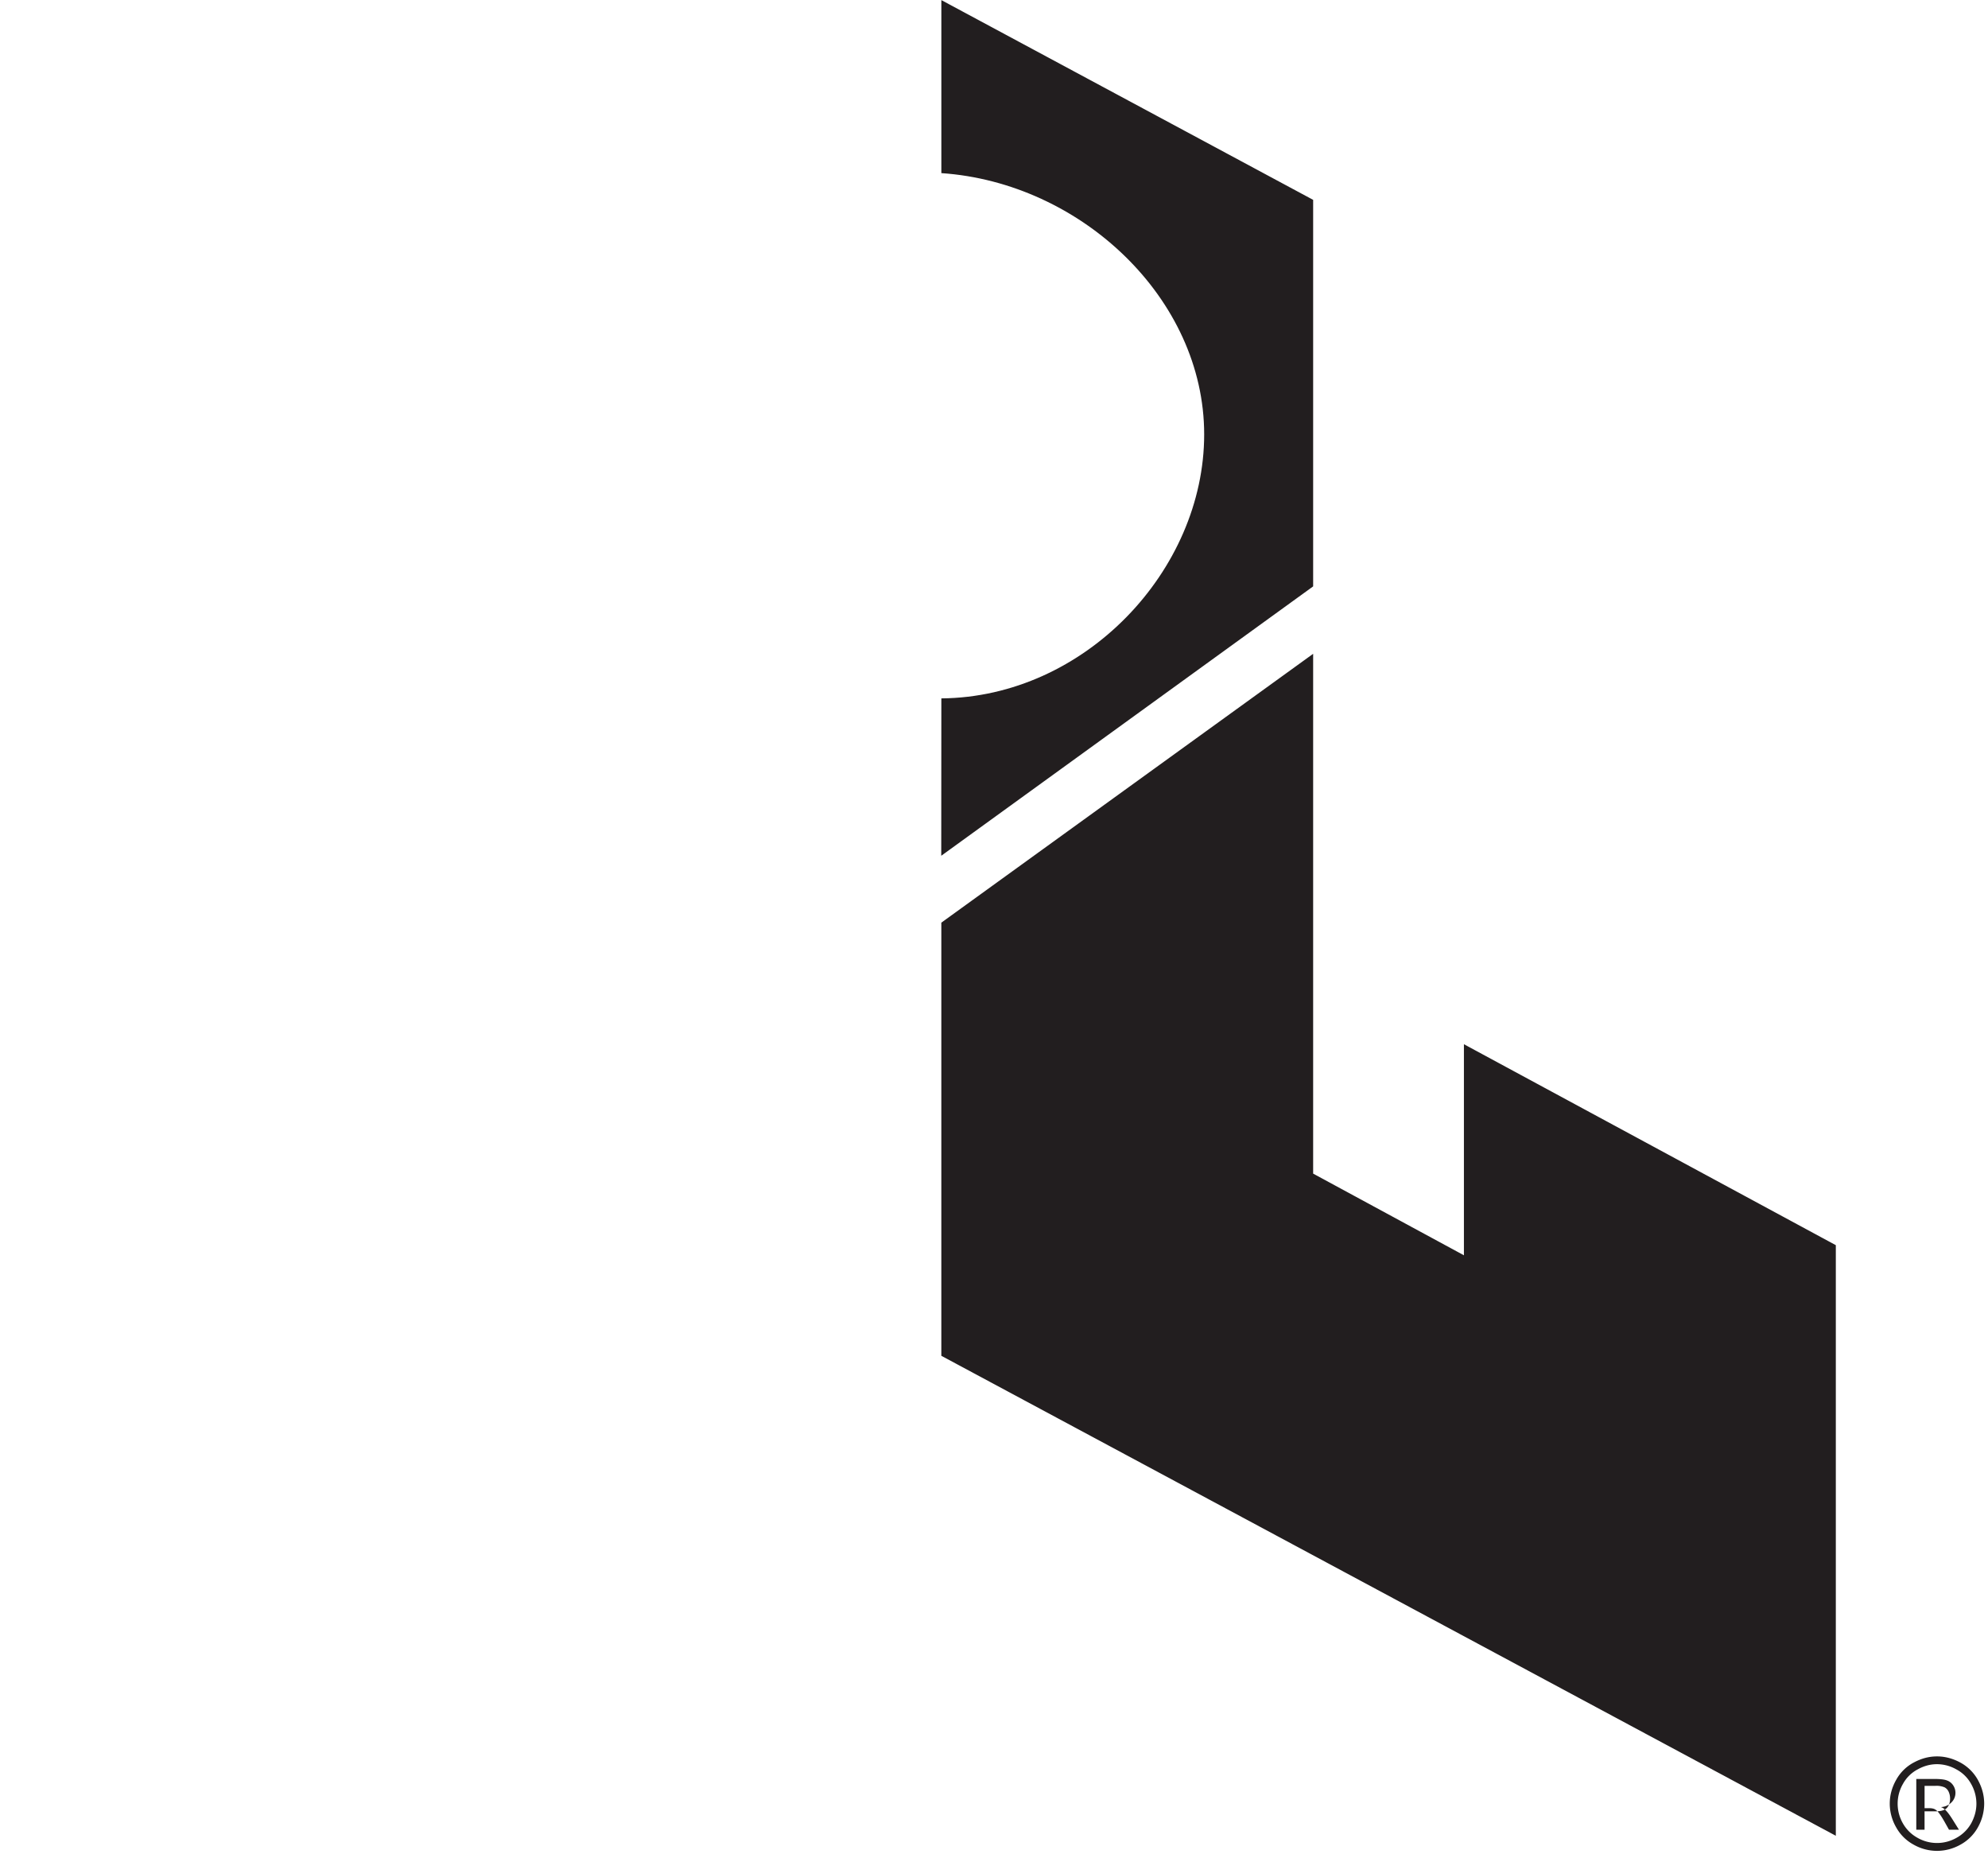 <svg width="177" height="165" xmlns="http://www.w3.org/2000/svg"><defs><filter id="b"><feColorMatrix in="SourceGraphic" values="0 0 0 0 0.133 0 0 0 0 0.118 0 0 0 0 0.122 0 0 0 1 0"/></filter><filter id="a"><feColorMatrix in="SourceGraphic" values="0 0 0 0 1 0 0 0 0 1 0 0 0 0 1 0 0 0 1 0"/></filter></defs><g filter="url(#a)"><path d="M172.462 156.347c.7 0 1.393.18 2.068.543a3.938 3.938 0 0 1 1.57 1.552c.373.675.56 1.378.56 2.114a4.32 4.32 0 0 1-.55 2.086 3.914 3.914 0 0 1-1.553 1.555 4.261 4.261 0 0 1-2.095.559 4.234 4.234 0 0 1-2.095-.56 3.905 3.905 0 0 1-1.555-1.554 4.227 4.227 0 0 1-.559-2.086c0-.736.187-1.439.568-2.114a3.832 3.832 0 0 1 1.573-1.552c.675-.363 1.357-.543 2.068-.543Zm0 .693c-.595 0-1.163.152-1.722.462a3.191 3.191 0 0 0-1.314 1.295 3.523 3.523 0 0 0-.01 3.5c.312.55.746.984 1.305 1.295a3.5 3.5 0 0 0 3.48 0 3.348 3.348 0 0 0 1.307-1.295c.3-.56.46-1.137.46-1.741a3.56 3.56 0 0 0-.47-1.757c-.303-.55-.759-1-1.313-1.295a3.507 3.507 0 0 0-1.723-.464Zm-1.847 5.834v-4.52h1.554c.532 0 .914.036 1.154.125.233.078.432.23.569.434.328.476.268 1.12-.144 1.527a1.389 1.389 0 0 1-.94.418 1 1 0 0 1 .381.239c.187.177.41.47.675.897l.55.88h-.886l-.4-.711c-.318-.56-.568-.914-.764-1.046-.134-.109-.33-.161-.595-.161h-.418v1.918h-.736Zm.738-1.638h1.007c.49 0 .817-.113 1-.324.172-.2.27-.503.265-.822a1.447 1.447 0 0 0-.133-.604.832.832 0 0 0-.357-.384 1.81 1.81 0 0 0-.835-.132h-.947" fill="#221E1F" fill-rule="evenodd"/><g filter="url(#b)"><path d="M79.64 0 46.535 17.781v86.678l-13.424 7.272V92.937L0 110.832v52.573l79.64-42.725V62.114c-3.8.15-7.427-.597-10.88-2.24-3.889-1.85-7.016-4.568-9.38-8.153q-3.823-5.795-3.823-12.875 0-6.391 3.14-11.634 2.655-4.43 6.859-7.06 3.575-2.256 8.029-3.517c2.24-.634 4.258-.966 6.054-.997V0Zm-.434 19.717c-1.318.073-2.823.348-4.515.827a27.925 27.925 0 0 0-4.833 1.846 22.622 22.622 0 0 1 4.883 6.197c1.496 2.767 2.384 5.688 2.665 8.762.593.025 1.193.05 1.8.078v-17.71Zm-12.469 4.537q-2.721 1.985-4.554 5.046-2.084 3.477-2.474 7.608c2.099.004 4.353.032 6.764.084 2.341.05 4.83.124 7.464.22a19.2 19.2 0 0 0-2.219-6.99 19.186 19.186 0 0 0-4.981-5.968Zm.58 30.049a18.767 18.767 0 0 1-4.546-4.82 18.752 18.752 0 0 1-3.1-9.14c2.127.004 4.417.033 6.87.086 2.35.052 4.85.127 7.5.225q-.401 8.344-6.724 13.649Zm11.889 3.76V40.865l-1.737-.076a22.537 22.537 0 0 1-2.6 9.409 22.74 22.74 0 0 1-4.487 5.948l.123.058a18.887 18.887 0 0 0 8.7 1.858Z" fill="#FFF" fill-rule="evenodd"/></g><path d="m83.803 76.176.01-14.009c12.773-.106 23.4-11.39 23.4-23.498 0-12.1-10.981-22.415-23.4-23.258V.009l33.102 17.781v34.407L83.803 76.176Zm33.112-17.977v46.271l13.424 7.27V92.952l33.112 17.888v52.573l-79.64-42.726V82.13" fill="#221E1F" fill-rule="evenodd"/></g></svg>